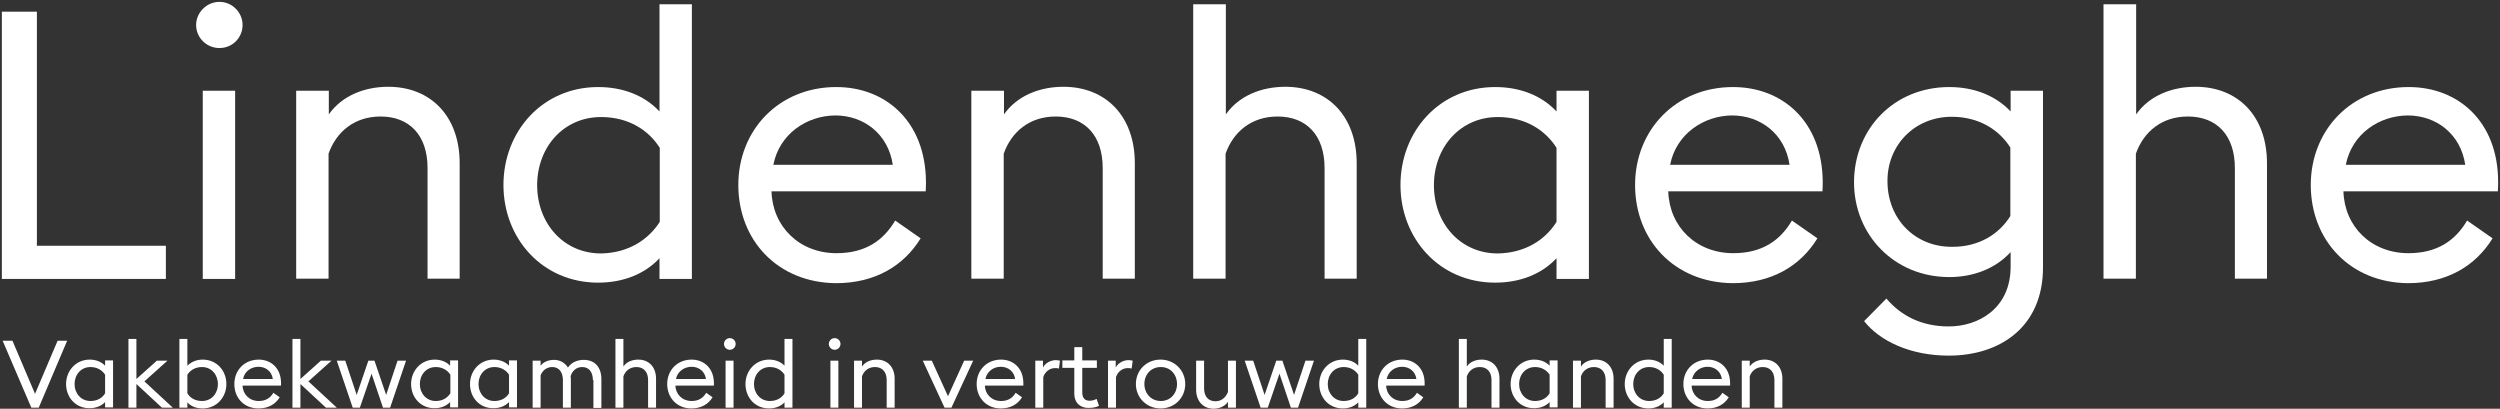 <svg width="942" height="154" viewBox="0 0 942 154" fill="none" xmlns="http://www.w3.org/2000/svg">
<rect x="0" y="0" width="942" height="154" fill="#333333" stroke="none"/>
<path d="M0.7 4.4H13.9V92.6H62.5V105.1H0.7V4.4Z" fill="white"/>
<path d="M73.9 9.4C73.9 4.7 77.9 0.7 82.7 0.7C87.5 0.7 91.4 4.7 91.4 9.4C91.4 14.2 87.6 18.1 82.7 18.1C77.8 18.1 73.9 14.2 73.9 9.4ZM76.4 34.2H88.6V105.1H76.4V34.2Z" fill="white"/>
<path d="M111.7 34.2H123.9V43.1C128.9 36 137.4 32.7 146.3 32.7C162.3 32.7 173.2 43.8 173.2 61.5V105H161.1V63.3C161.1 51 154.3 43.9 143.4 43.9C133.5 43.9 126.7 49.7 123.8 57.9V105H111.6V34.2H111.7Z" fill="white"/>
<path d="M189.7 69.7C189.7 49.6 204.3 32.8 225.4 32.8C234.6 32.8 242.8 35.9 248.5 42V1.6H260.7V105.1H248.5V97.3C242.8 103.4 234.6 106.5 225.4 106.5C204.3 106.5 189.7 89.8 189.7 69.7ZM248.6 83.6V55.7C244.5 49.2 237 44.1 226.5 44.1C212.2 44.1 202.4 55.6 202.4 69.8C202.4 84 212.2 95.5 226.5 95.5C236.9 95.3 244.4 90.2 248.6 83.6Z" fill="white"/>
<path d="M278.2 69.7C278.2 49 293.5 32.8 315.1 32.8C333.7 32.8 348.7 45.7 348.9 68.4C348.9 69.7 348.9 70.5 348.8 72.1H290.7C291.1 85.4 301.2 95.4 315.2 95.4C326.1 95.4 332.9 90.6 337.3 83.1L346.9 89.8C340.5 100.2 329.7 106.7 315 106.7C293 106.5 278.2 90.5 278.2 69.7ZM291.4 62.1H336.4C334.7 50.5 325.5 43.5 314.7 43.5C304 43.6 293.7 50.4 291.4 62.1Z" fill="white"/>
<path d="M366.1 34.2H378.3V43.1C383.3 36 391.8 32.7 400.7 32.7C416.7 32.7 427.6 43.8 427.6 61.5V105H415.5V63.3C415.5 51 408.7 43.9 397.8 43.9C387.9 43.9 381.1 49.7 378.2 57.9V105H366V34.2H366.1Z" fill="white"/>
<path d="M449.7 1.6H461.9V43.1C466.9 36 475.4 32.7 484.3 32.7C500.3 32.7 511.2 43.8 511.2 61.5V105H499.1V63.3C499.1 51 492.3 43.9 481.4 43.9C471.5 43.9 464.7 49.7 461.8 57.9V105H449.6V1.6H449.7Z" fill="white"/>
<path d="M527.7 69.7C527.7 49.6 542.3 32.8 563.4 32.8C572.6 32.8 580.8 35.9 586.5 42V34.2H598.7V105.1H586.5V97.3C580.8 103.4 572.6 106.5 563.4 106.5C542.3 106.5 527.7 89.8 527.7 69.7ZM586.5 83.6V55.7C582.4 49.2 574.9 44.1 564.4 44.1C550.1 44.1 540.3 55.6 540.3 69.8C540.3 84 550.1 95.5 564.4 95.5C574.9 95.3 582.4 90.2 586.5 83.6Z" fill="white"/>
<path d="M616.1 69.7C616.1 49 631.4 32.8 653 32.8C671.6 32.8 686.6 45.7 686.8 68.4C686.8 69.7 686.8 70.5 686.7 72.1H628.6C629 85.4 639.1 95.4 653.1 95.4C664 95.4 670.8 90.6 675.2 83.1L684.8 89.8C678.4 100.2 667.6 106.7 652.9 106.7C630.9 106.5 616.1 90.5 616.1 69.7ZM629.3 62.1H674.3C672.6 50.5 663.4 43.5 652.6 43.5C642 43.6 631.6 50.4 629.3 62.1Z" fill="white"/>
<path d="M702.4 121L710.8 112.5C716.5 119.2 724.3 123 734.3 123C745.5 123 757.6 116.2 757.6 100.5V95C751.9 101.2 743.6 104.4 734.5 104.4C713.7 104.4 698.5 88.4 698.6 68.5C698.7 48.6 713.6 32.8 734.5 32.8C743.6 32.8 751.9 35.9 757.6 42V34.2H769.8V100.8C769.8 123.3 753.5 134 734.3 134C719.8 134 708.3 128.5 702.4 121ZM757.5 81.4V55.6C753.4 49.1 745.9 44 735.4 44C721.4 44 711 54.8 711.2 68.5C711.3 82.4 721.4 93 735.4 93C745.9 93.1 753.4 88 757.5 81.4Z" fill="white"/>
<path d="M792.7 1.6H804.9V43.1C809.9 36 818.4 32.7 827.3 32.7C843.3 32.7 854.2 43.8 854.2 61.5V105H842.1V63.3C842.1 51 835.3 43.9 824.4 43.9C814.5 43.9 807.7 49.7 804.8 57.9V105H792.6V1.6H792.7Z" fill="white"/>
<path d="M870.7 69.7C870.7 49 886 32.8 907.6 32.8C926.2 32.8 941.2 45.7 941.3 68.4C941.3 69.7 941.3 70.5 941.2 72.1H883C883.4 85.4 893.5 95.4 907.5 95.4C918.4 95.4 925.2 90.6 929.6 83.1L939.2 89.8C932.8 100.2 922 106.7 907.3 106.7C885.5 106.5 870.7 90.5 870.7 69.7ZM883.9 62.1H928.9C927.2 50.5 918 43.5 907.2 43.5C896.5 43.6 886.2 50.4 883.9 62.1Z" fill="white"/>
<path d="M1 128.4H4.7L13.2 148.4L21.7 128.4H25.3L14.6 153.6H11.8L1 128.4Z" fill="white"/>
<path d="M24.9 144.7C24.9 139.7 28.6 135.5 33.8 135.5C36.1 135.5 38.2 136.3 39.6 137.8V135.8H42.6V153.5H39.6V151.5C38.2 153 36.1 153.8 33.8 153.8C28.6 153.9 24.9 149.8 24.9 144.7ZM39.6 148.2V141.2C38.6 139.6 36.7 138.3 34.1 138.3C30.5 138.3 28.1 141.2 28.1 144.7C28.1 148.2 30.5 151.1 34.1 151.1C36.7 151.1 38.6 149.9 39.6 148.2Z" fill="white"/>
<path d="M48.4 127.7H51.4V142.8L59.1 135.9H63.1L54.4 143.7L65.1 153.6H61L51.4 144.7V153.6H48.4V127.7Z" fill="white"/>
<path d="M70.6 151.6V153.6H67.6V127.7H70.6V137.8C72.1 136.3 74.1 135.5 76.4 135.5C81.7 135.5 85.3 139.7 85.3 144.7C85.3 149.7 81.6 153.9 76.4 153.9C74.1 153.9 72 153.2 70.6 151.6ZM82.1 144.7C82.1 141.2 79.7 138.3 76.1 138.3C73.5 138.3 71.6 139.6 70.6 141.2V148.2C71.6 149.9 73.5 151.1 76.1 151.1C79.7 151.1 82.1 148.3 82.1 144.7Z" fill="white"/>
<path d="M88.3 144.7C88.3 139.5 92.1 135.5 97.5 135.5C102.1 135.5 105.9 138.7 105.9 144.4C105.9 144.7 105.9 144.9 105.9 145.3H91.4C91.5 148.6 94 151.1 97.5 151.1C100.2 151.1 101.9 149.9 103 148L105.4 149.7C103.8 152.3 101.1 153.9 97.4 153.9C91.9 153.9 88.3 149.9 88.3 144.7ZM91.6 142.8H102.8C102.4 139.9 100.1 138.2 97.4 138.2C94.7 138.2 92.1 139.9 91.6 142.8Z" fill="white"/>
<path d="M110.2 127.7H113.2V142.8L120.9 135.9H124.9L116.2 143.7L126.9 153.6H122.8L113.2 144.7V153.6H110.2V127.7Z" fill="white"/>
<path d="M140 140.8L135.6 153.6H132.9L126.9 135.9H130.1L134.4 148.8L138.8 135.9H141.1L145.5 148.8L149.8 135.9H153L147 153.6H144.3L140 140.8Z" fill="white"/>
<path d="M154.9 144.7C154.9 139.7 158.6 135.5 163.8 135.5C166.1 135.5 168.2 136.3 169.6 137.8V135.8H172.6V153.5H169.6V151.5C168.2 153 166.1 153.8 163.8 153.8C158.6 153.9 154.9 149.8 154.9 144.7ZM169.7 148.2V141.2C168.7 139.6 166.8 138.3 164.2 138.3C160.6 138.3 158.2 141.2 158.2 144.7C158.2 148.2 160.6 151.1 164.2 151.1C166.8 151.1 168.6 149.9 169.7 148.2Z" fill="white"/>
<path d="M177.1 144.7C177.1 139.7 180.8 135.5 186 135.5C188.3 135.5 190.4 136.3 191.8 137.8V135.8H194.8V153.5H191.8V151.5C190.4 153 188.3 153.8 186 153.8C180.7 153.9 177.1 149.8 177.1 144.7ZM191.8 148.2V141.2C190.8 139.6 188.9 138.3 186.3 138.3C182.7 138.3 180.3 141.2 180.3 144.7C180.3 148.2 182.7 151.1 186.3 151.1C188.9 151.1 190.8 149.9 191.8 148.2Z" fill="white"/>
<path d="M223.4 143.2C223.4 140.2 221.9 138.3 219.4 138.3C217.2 138.3 215.6 139.7 215 141.8C215 142.1 215.1 142.4 215.1 142.7V153.6H212.1V143.2C212.1 140.2 210.6 138.3 208.1 138.3C206 138.3 204.4 139.6 203.7 141.4V153.6H200.7V135.9H203.7V137.8C204.9 136.2 206.9 135.6 208.8 135.6C211 135.6 212.9 136.7 214 138.5C215.4 136.4 217.7 135.6 220 135.6C224.2 135.6 226.6 138.5 226.6 142.8V153.7H223.6V143.2H223.4Z" fill="white"/>
<path d="M231.9 127.7H234.9V138.1C236.1 136.3 238.3 135.5 240.5 135.5C244.5 135.5 247.2 138.3 247.2 142.7V153.6H244.2V143.2C244.2 140.1 242.5 138.3 239.8 138.3C237.3 138.3 235.6 139.8 234.9 141.8V153.6H231.9V127.7Z" fill="white"/>
<path d="M251.4 144.7C251.4 139.5 255.2 135.5 260.6 135.5C265.2 135.5 269 138.7 269 144.4C269 144.7 269 144.9 269 145.3H254.5C254.6 148.6 257.1 151.1 260.6 151.1C263.3 151.1 265 149.9 266.1 148L268.5 149.7C266.9 152.3 264.2 153.9 260.5 153.9C255.1 153.9 251.4 149.9 251.4 144.7ZM254.7 142.8H266C265.6 139.9 263.3 138.2 260.6 138.2C257.9 138.2 255.3 139.9 254.7 142.8Z" fill="white"/>
<path d="M272.8 129.6C272.8 128.4 273.8 127.4 275 127.4C276.2 127.4 277.2 128.4 277.2 129.6C277.2 130.8 276.2 131.8 275 131.8C273.8 131.8 272.8 130.8 272.8 129.6ZM273.4 135.9H276.4V153.6H273.4V135.9Z" fill="white"/>
<path d="M280.9 144.7C280.9 139.7 284.6 135.5 289.8 135.5C292.1 135.5 294.2 136.3 295.6 137.8V127.7H298.6V153.6H295.6V151.6C294.2 153.1 292.1 153.9 289.8 153.9C284.5 153.9 280.9 149.8 280.9 144.7ZM295.6 148.2V141.2C294.6 139.6 292.7 138.3 290.1 138.3C286.5 138.3 284.1 141.2 284.1 144.7C284.1 148.2 286.5 151.1 290.1 151.1C292.7 151.1 294.6 149.9 295.6 148.2Z" fill="white"/>
<path d="M312.3 129.6C312.3 128.4 313.3 127.4 314.5 127.4C315.7 127.4 316.7 128.4 316.7 129.6C316.7 130.8 315.7 131.8 314.5 131.8C313.3 131.8 312.3 130.8 312.3 129.6ZM312.9 135.9H315.9V153.6H312.9V135.9Z" fill="white"/>
<path d="M321.8 135.9H324.8V138.1C326 136.3 328.2 135.5 330.4 135.5C334.4 135.5 337.1 138.3 337.1 142.7V153.6H334.1V143.2C334.1 140.1 332.4 138.3 329.7 138.3C327.2 138.3 325.5 139.8 324.8 141.8V153.6H321.8V135.9Z" fill="white"/>
<path d="M347.7 135.9H351.1L357.2 149.3L363.3 135.9H366.7L358.5 153.6H355.9L347.7 135.9Z" fill="white"/>
<path d="M368 144.7C368 139.5 371.8 135.5 377.2 135.5C381.8 135.5 385.6 138.7 385.6 144.4C385.6 144.7 385.6 144.9 385.6 145.3H371.1C371.2 148.6 373.7 151.1 377.2 151.1C379.9 151.1 381.6 149.9 382.7 148L385.1 149.7C383.5 152.3 380.8 153.9 377.1 153.9C371.7 153.9 368 149.9 368 144.7ZM371.3 142.8H382.5C382.1 139.9 379.8 138.2 377.1 138.2C374.4 138.2 371.9 139.9 371.3 142.8Z" fill="white"/>
<path d="M390 135.9H393V138.5C393.7 137 395.7 135.7 397.8 135.7C398.4 135.7 398.9 135.8 399.4 135.9L399 138.9C398.5 138.7 398 138.7 397.5 138.7C395.7 138.7 393.8 139.9 393.1 142.1V153.6H390.1V135.9H390Z" fill="white"/>
<path d="M404.8 148.3V138.6H400.3V135.8H404.8V130.8H407.8V135.8H413.3V138.6H407.8V147.9C407.8 150.2 409 151 410.6 151C411.8 151 412.6 150.6 413.2 150.3L414.1 152.9C413.4 153.3 412.1 153.7 410.3 153.7C407.3 153.8 404.8 152 404.8 148.3Z" fill="white"/>
<path d="M417.4 135.9H420.4V138.5C421.1 137 423.1 135.7 425.2 135.7C425.8 135.7 426.3 135.8 426.8 135.9L426.4 138.9C425.9 138.7 425.4 138.7 424.9 138.7C423.1 138.7 421.2 139.9 420.5 142.1V153.6H417.5V135.9H417.4Z" fill="white"/>
<path d="M428 144.7C428 139.6 431.9 135.5 437.3 135.5C442.6 135.5 446.6 139.6 446.6 144.7C446.6 149.8 442.7 153.9 437.3 153.9C432 153.9 428 149.8 428 144.7ZM443.5 144.7C443.5 141.2 441.1 138.3 437.4 138.3C433.7 138.3 431.2 141.1 431.2 144.7C431.2 148.2 433.7 151.1 437.4 151.1C441 151.1 443.5 148.3 443.5 144.7Z" fill="white"/>
<path d="M465.7 153.6H462.7V151.4C461.5 153.2 459.3 154 457.3 154C453.4 154 450.7 151.2 450.7 146.8V135.9H453.7V146.3C453.7 149.4 455.3 151.2 458 151.2C460.3 151.2 461.9 149.7 462.7 147.7V135.9H465.7V153.6Z" fill="white"/>
<path d="M482.1 140.8L477.7 153.6H475L469 135.9H472.2L476.5 148.8L480.9 135.9H483.2L487.6 148.8L491.9 135.9H495.1L489.1 153.6H486.4L482.1 140.8Z" fill="white"/>
<path d="M497.1 144.7C497.1 139.7 500.8 135.5 506 135.5C508.3 135.5 510.4 136.3 511.8 137.8V127.7H514.8V153.6H511.8V151.6C510.4 153.1 508.3 153.9 506 153.9C500.7 153.9 497.1 149.8 497.1 144.7ZM511.8 148.2V141.2C510.8 139.6 508.9 138.3 506.3 138.3C502.7 138.3 500.3 141.2 500.3 144.7C500.3 148.2 502.7 151.1 506.3 151.1C508.9 151.1 510.8 149.9 511.8 148.2Z" fill="white"/>
<path d="M519.2 144.7C519.2 139.5 523 135.5 528.4 135.5C533 135.5 536.8 138.7 536.8 144.4C536.8 144.7 536.8 144.9 536.8 145.3H522.3C522.4 148.6 524.9 151.1 528.4 151.1C531.1 151.1 532.8 149.9 533.9 148L536.3 149.7C534.7 152.3 532 153.9 528.3 153.9C522.9 153.9 519.2 149.9 519.2 144.7ZM522.5 142.8H533.7C533.3 139.9 531 138.2 528.3 138.2C525.6 138.2 523.1 139.9 522.5 142.8Z" fill="white"/>
<path d="M549.7 127.7H552.7V138.1C553.9 136.3 556.1 135.5 558.3 135.5C562.3 135.5 565 138.3 565 142.7V153.6H562V143.2C562 140.1 560.3 138.3 557.6 138.3C555.1 138.3 553.4 139.8 552.7 141.8V153.6H549.7V127.7Z" fill="white"/>
<path d="M569.2 144.7C569.2 139.7 572.9 135.5 578.1 135.5C580.4 135.5 582.5 136.3 583.9 137.8V135.8H586.9V153.5H583.9V151.5C582.5 153 580.4 153.8 578.1 153.8C572.9 153.9 569.2 149.8 569.2 144.7ZM583.9 148.2V141.2C582.9 139.6 581 138.3 578.4 138.3C574.8 138.3 572.4 141.2 572.4 144.7C572.4 148.2 574.8 151.1 578.4 151.1C581 151.1 582.9 149.9 583.9 148.2Z" fill="white"/>
<path d="M592.7 135.9H595.7V138.1C596.9 136.3 599.1 135.5 601.3 135.5C605.3 135.5 608 138.3 608 142.7V153.6H605V143.2C605 140.1 603.3 138.3 600.6 138.3C598.1 138.3 596.4 139.8 595.7 141.8V153.6H592.7V135.9Z" fill="white"/>
<path d="M612.2 144.7C612.2 139.7 615.9 135.5 621.1 135.5C623.4 135.5 625.5 136.3 626.9 137.8V127.7H629.9V153.6H626.9V151.6C625.5 153.1 623.4 153.9 621.1 153.9C615.9 153.9 612.2 149.8 612.2 144.7ZM626.9 148.2V141.2C625.9 139.6 624 138.3 621.4 138.3C617.8 138.3 615.4 141.2 615.4 144.7C615.4 148.2 617.8 151.1 621.4 151.1C624 151.1 625.9 149.9 626.9 148.2Z" fill="white"/>
<path d="M634.3 144.7C634.3 139.5 638.1 135.5 643.5 135.5C648.1 135.5 651.9 138.7 651.9 144.4C651.9 144.7 651.9 144.9 651.9 145.3H637.4C637.5 148.6 640 151.1 643.5 151.1C646.2 151.1 647.9 149.9 649 148L651.4 149.7C649.8 152.3 647.1 153.9 643.4 153.9C638 153.9 634.3 149.9 634.3 144.7ZM637.6 142.8H648.8C648.4 139.9 646.1 138.2 643.4 138.2C640.8 138.2 638.2 139.9 637.6 142.8Z" fill="white"/>
<path d="M656.3 135.9H659.3V138.1C660.5 136.3 662.7 135.5 664.9 135.5C668.9 135.5 671.6 138.3 671.6 142.7V153.6H668.6V143.2C668.6 140.1 666.9 138.3 664.2 138.3C661.7 138.3 660 139.8 659.3 141.8V153.6H656.3V135.9Z" fill="white"/>
</svg>
